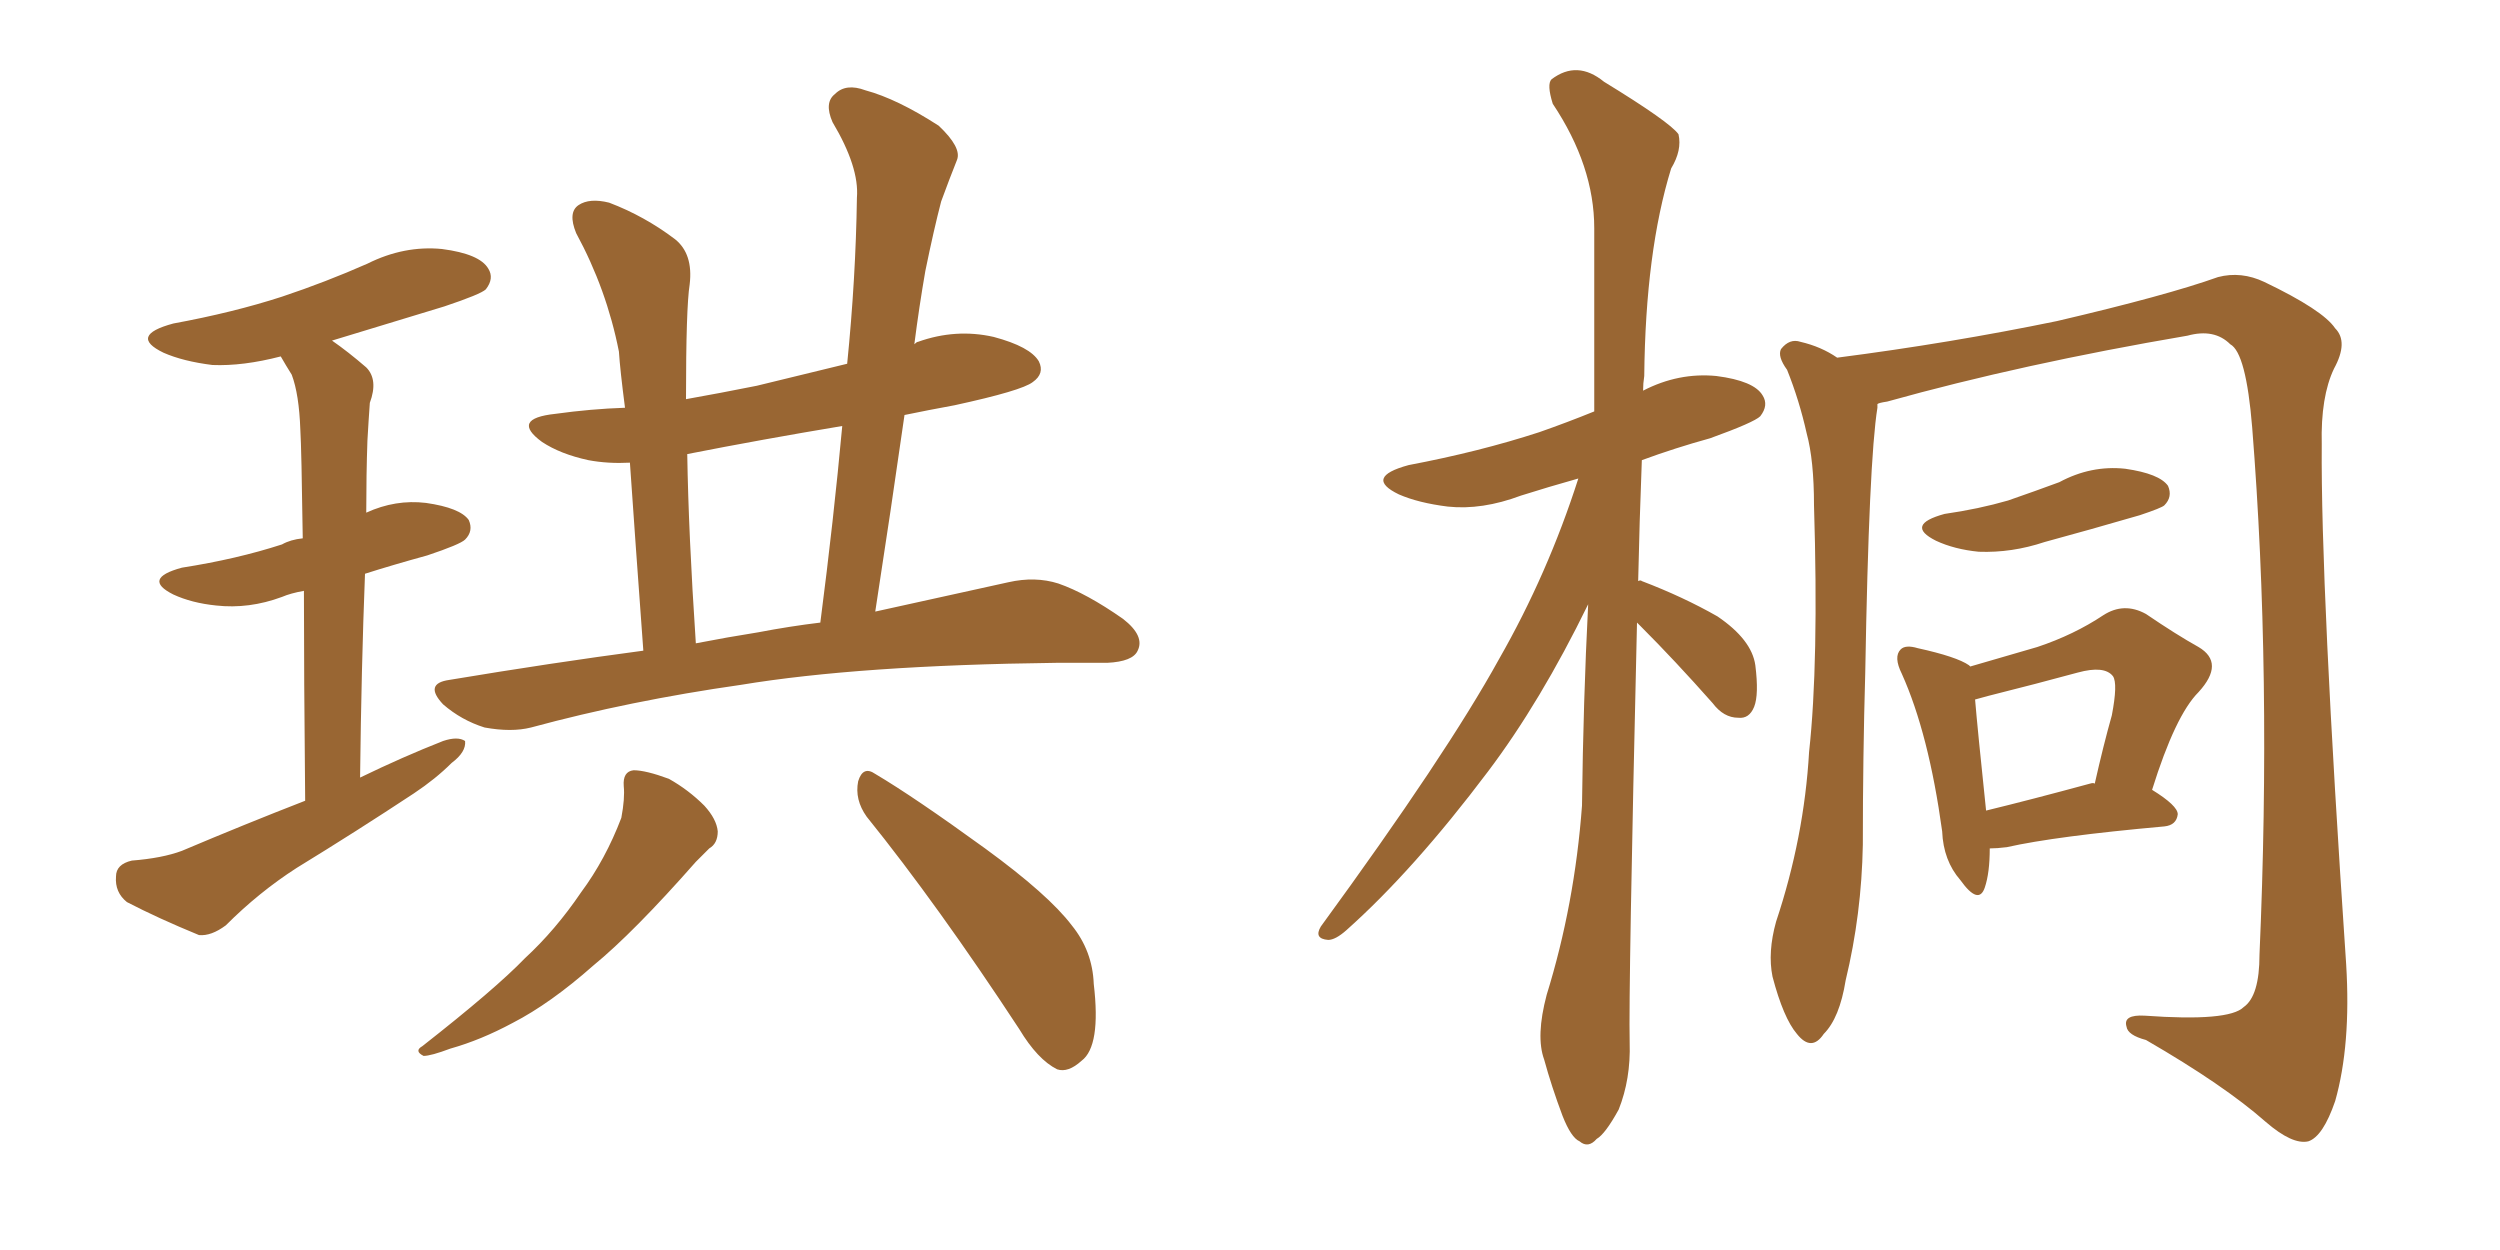 <svg xmlns="http://www.w3.org/2000/svg" xmlns:xlink="http://www.w3.org/1999/xlink" width="300" height="150"><path fill="#996633" padding="10" d="M77.20 78.08L77.20 78.08Q76.17 64.01 75.59 55.52L75.59 55.52Q72.95 55.66 70.61 55.22L70.61 55.22Q67.24 54.49 65.04 53.03L65.04 53.03Q61.23 50.24 66.65 49.66L66.65 49.66Q70.90 49.07 75 48.93L75 48.93Q74.41 44.38 74.27 42.19L74.27 42.19Q72.80 34.72 69.14 27.98L69.14 27.98Q68.12 25.49 69.43 24.61L69.43 24.61Q70.75 23.73 73.10 24.32L73.10 24.32Q77.34 25.93 81.01 28.71L81.01 28.71Q83.20 30.47 82.76 34.13L82.76 34.13Q82.32 36.91 82.32 47.90L82.32 47.90Q86.43 47.17 90.82 46.29L90.82 46.29Q96.24 44.97 101.66 43.65L101.66 43.65Q102.69 33.40 102.83 23.73L102.83 23.73Q103.13 20.07 99.90 14.65L99.90 14.65Q98.88 12.30 100.20 11.28L100.20 11.28Q101.51 9.96 103.86 10.84L103.86 10.84Q107.67 11.87 112.65 15.09L112.65 15.09Q115.43 17.72 114.84 19.19L114.84 19.19Q113.96 21.39 112.94 24.17L112.94 24.17Q112.06 27.54 111.04 32.52L111.04 32.52Q110.30 36.77 109.72 41.31L109.72 41.31Q110.01 41.02 110.16 41.02L110.16 41.02Q114.70 39.40 119.24 40.43L119.24 40.43Q123.63 41.60 124.66 43.36L124.66 43.36Q125.39 44.82 123.93 45.85L123.93 45.85Q122.61 46.88 114.55 48.63L114.55 48.63Q111.33 49.22 108.54 49.80L108.54 49.80Q106.93 61.08 105.03 73.39L105.03 73.39Q114.26 71.34 121.00 69.87L121.00 69.87Q124.22 69.14 127.00 70.02L127.00 70.02Q130.37 71.19 134.77 74.27L134.77 74.27Q137.40 76.32 136.52 78.08L136.52 78.08Q135.94 79.39 132.86 79.54L132.86 79.54Q129.93 79.54 126.71 79.54L126.71 79.54Q103.13 79.83 88.92 82.18L88.92 82.18Q75.59 84.08 63.72 87.30L63.72 87.30Q61.38 87.89 58.15 87.30L58.15 87.30Q55.37 86.43 53.17 84.52L53.17 84.52Q50.83 82.03 53.91 81.59L53.91 81.59Q66.21 79.54 77.20 78.08ZM90.97 75.88L90.97 75.88Q94.78 75.15 98.44 74.71L98.44 74.71Q100.05 62.26 101.07 51.12L101.07 51.12Q91.41 52.73 82.47 54.49L82.47 54.49Q82.62 64.01 83.50 77.20L83.50 77.20Q87.30 76.46 90.97 75.88ZM74.85 94.34L74.85 94.34Q74.71 92.58 76.03 92.43L76.03 92.43Q77.49 92.43 80.27 93.46L80.27 93.46Q82.62 94.78 84.52 96.68L84.52 96.68Q85.99 98.29 86.13 99.76L86.13 99.76Q86.13 101.22 85.11 101.81L85.11 101.81Q84.52 102.39 83.50 103.42L83.50 103.42Q76.03 111.91 71.19 115.87L71.19 115.87Q66.06 120.41 61.52 122.75L61.52 122.75Q57.71 124.80 54.05 125.83L54.05 125.83Q51.71 126.71 50.83 126.71L50.83 126.71Q49.66 126.12 50.68 125.54L50.68 125.54Q59.47 118.65 62.99 114.99L62.99 114.99Q66.65 111.62 69.73 107.08L69.73 107.08Q72.66 103.13 74.56 98.14L74.56 98.14Q75 95.80 74.85 94.34ZM104.00 98.00L104.00 98.00Q102.54 95.95 102.98 93.75L102.98 93.75Q103.56 91.85 105.03 92.87L105.03 92.87Q109.72 95.65 118.21 101.81L118.21 101.81Q125.83 107.37 128.61 111.04L128.61 111.04Q131.10 114.11 131.25 118.07L131.25 118.07Q132.13 125.54 129.79 127.29L129.79 127.29Q128.17 128.76 126.86 128.32L126.86 128.32Q124.51 127.15 122.31 123.49L122.31 123.49Q112.50 108.54 104.00 98.00ZM36.62 96.09L36.62 96.09L36.62 96.09Q36.47 80.71 36.47 70.90L36.47 70.90Q34.86 71.19 33.84 71.63L33.84 71.63Q29.88 73.10 25.93 72.66L25.93 72.66Q23.00 72.36 20.80 71.34L20.80 71.34Q16.99 69.43 21.83 68.12L21.83 68.12Q28.42 67.09 33.84 65.33L33.84 65.33Q34.86 64.75 36.33 64.60L36.33 64.60Q36.18 53.76 36.04 51.56L36.04 51.56Q35.89 47.31 35.01 44.97L35.01 44.97Q34.28 43.80 33.69 42.77L33.69 42.77Q29.15 43.95 25.49 43.80L25.49 43.80Q21.97 43.36 19.63 42.33L19.63 42.33Q15.38 40.28 20.80 38.82L20.80 38.82Q27.98 37.50 33.84 35.60L33.84 35.60Q39.11 33.84 44.09 31.64L44.09 31.64Q48.49 29.44 53.03 29.88L53.03 29.88Q57.57 30.47 58.59 32.23L58.59 32.23Q59.33 33.40 58.30 34.72L58.30 34.72Q57.71 35.30 53.32 36.77L53.32 36.77Q46.14 38.96 39.84 40.87L39.84 40.87Q41.75 42.19 43.95 44.09L43.95 44.09Q45.41 45.56 44.38 48.34L44.38 48.34Q44.24 50.24 44.09 52.88L44.09 52.88Q43.95 56.98 43.95 61.52L43.95 61.52Q47.46 59.91 51.12 60.35L51.12 60.35Q55.22 60.94 56.25 62.40L56.25 62.40Q56.84 63.72 55.81 64.75L55.81 64.75Q55.22 65.33 51.27 66.65L51.27 66.65Q47.02 67.82 43.80 68.85L43.80 68.85Q43.36 80.13 43.21 93.31L43.21 93.31Q48.34 90.82 53.17 88.92L53.17 88.92Q54.93 88.33 55.81 88.92L55.81 88.92Q55.96 90.23 54.20 91.55L54.20 91.55Q52.29 93.46 49.66 95.21L49.66 95.21Q42.77 99.76 35.60 104.15L35.60 104.15Q31.05 107.08 27.10 111.04L27.10 111.04Q25.34 112.35 23.88 112.21L23.88 112.21Q18.90 110.16 15.23 108.25L15.23 108.25Q13.77 107.08 13.92 105.18L13.92 105.18Q13.92 103.71 15.82 103.27L15.82 103.27Q19.48 102.98 21.83 102.10L21.83 102.10Q29.44 98.88 36.62 96.09ZM196.44 74.71L196.44 74.71Q195.41 118.80 195.56 125.10L195.56 125.10Q195.70 129.49 194.24 133.15L194.24 133.15Q192.63 136.08 191.60 136.67L191.60 136.67Q190.58 137.84 189.55 136.96L189.55 136.96Q188.53 136.52 187.50 133.89L187.50 133.89Q186.18 130.37 185.30 127.15L185.30 127.15Q184.28 124.37 185.60 119.38L185.60 119.38Q188.96 108.54 189.84 96.68L189.84 96.68Q189.99 84.08 190.58 72.51L190.58 72.51Q184.86 84.23 178.56 92.58L178.56 92.58Q169.63 104.44 161.57 111.62L161.57 111.62Q160.25 112.79 159.38 112.79L159.38 112.79Q157.62 112.65 158.50 111.18L158.50 111.18Q173.58 90.53 179.88 79.10L179.88 79.10Q185.74 68.85 189.40 57.42L189.40 57.42Q185.74 58.45 182.52 59.47L182.52 59.47Q177.83 61.23 173.73 60.79L173.73 60.79Q170.21 60.35 167.87 59.33L167.87 59.33Q163.62 57.28 169.04 55.81L169.04 55.81Q177.54 54.20 184.72 51.86L184.72 51.86Q188.09 50.68 191.31 49.37L191.31 49.37Q191.31 37.65 191.31 27.39L191.31 27.39Q191.31 19.92 186.33 12.45L186.33 12.45Q185.60 10.11 186.18 9.52L186.18 9.52Q189.26 7.18 192.48 9.81L192.48 9.81Q200.39 14.65 201.42 16.11L201.42 16.11Q201.86 18.02 200.54 20.21L200.54 20.21Q197.46 30.18 197.31 45.12L197.31 45.12Q197.17 46.00 197.17 46.88L197.17 46.88Q201.42 44.68 205.96 45.12L205.96 45.12Q210.50 45.70 211.52 47.46L211.52 47.46Q212.26 48.63 211.23 49.95L211.23 49.95Q210.50 50.68 205.22 52.59L205.22 52.59Q200.98 53.76 197.02 55.22L197.02 55.22Q196.73 62.70 196.58 69.73L196.58 69.73Q196.88 69.58 197.02 69.73L197.02 69.73Q202.00 71.63 206.10 73.97L206.10 73.97Q210.21 76.76 210.64 79.83L210.64 79.83Q211.08 83.35 210.50 84.81L210.50 84.81Q209.91 86.28 208.59 86.13L208.59 86.13Q206.84 86.13 205.52 84.38L205.52 84.38Q200.98 79.25 196.88 75.15L196.88 75.15Q196.58 74.85 196.44 74.71ZM225.29 48.49L225.29 48.49Q225.29 48.78 225.29 48.93L225.29 48.93Q224.27 55.22 223.83 80.71L223.83 80.71Q223.54 90.82 223.54 101.37L223.54 101.37Q223.39 109.72 221.48 117.63L221.48 117.63Q220.75 122.17 218.85 124.07L218.85 124.07Q217.38 126.27 215.63 124.07L215.63 124.07Q214.01 122.17 212.70 117.19L212.70 117.19Q212.11 114.26 213.13 110.60L213.13 110.60Q216.50 100.49 217.09 90.23L217.09 90.23Q218.26 79.54 217.68 60.64L217.68 60.64Q217.68 55.22 216.80 52.00L216.80 52.00Q215.92 48.05 214.45 44.38L214.45 44.38Q213.28 42.77 213.72 41.89L213.72 41.89Q214.75 40.58 216.06 41.02L216.06 41.02Q218.55 41.60 220.46 42.92L220.46 42.92Q234.08 41.16 246.83 38.53L246.83 38.53Q260.01 35.45 266.16 33.25L266.16 33.25Q268.95 32.52 271.73 33.84L271.73 33.84Q278.76 37.21 280.22 39.40L280.22 39.40Q281.84 41.02 280.08 44.24L280.08 44.24Q278.47 47.61 278.61 53.32L278.61 53.32Q278.47 70.31 281.54 115.72L281.54 115.72Q282.13 125.39 280.22 132.13L280.22 132.13Q278.76 136.38 277.00 136.96L277.00 136.96Q275.10 137.40 271.88 134.62L271.88 134.62Q266.89 130.22 257.52 124.80L257.52 124.80Q255.32 124.22 255.18 123.19L255.18 123.19Q254.74 121.73 257.37 121.88L257.37 121.88Q267.48 122.61 269.24 120.85L269.24 120.85Q271.14 119.53 271.14 114.55L271.14 114.55Q272.61 80.86 270.26 51.27L270.26 51.27Q269.53 42.33 267.63 41.31L267.63 41.31Q265.72 39.40 262.50 40.28L262.50 40.28Q242.72 43.65 226.46 48.19L226.46 48.19Q225.44 48.34 225.29 48.49ZM233.35 61.67L233.35 61.67Q237.45 61.08 240.97 60.06L240.97 60.06Q244.34 58.89 247.12 57.86L247.12 57.86Q250.93 55.81 255.03 56.25L255.03 56.25Q259.13 56.84 260.16 58.30L260.16 58.30Q260.74 59.62 259.72 60.64L259.72 60.64Q259.42 60.94 256.79 61.82L256.79 61.82Q250.78 63.57 245.36 65.04L245.36 65.04Q241.41 66.36 237.45 66.21L237.45 66.21Q234.52 65.92 232.32 64.89L232.32 64.89Q228.52 62.99 233.35 61.67ZM238.77 101.81L238.77 101.81Q238.77 104.74 238.18 106.49L238.18 106.49Q237.45 108.69 235.25 105.62L235.25 105.62Q233.20 103.27 233.06 99.76L233.06 99.76Q231.45 88.04 228.22 80.86L228.22 80.86Q227.20 78.81 228.08 77.93L228.08 77.93Q228.66 77.34 230.13 77.78L230.13 77.78Q234.81 78.81 236.28 79.83L236.28 79.83Q236.28 79.83 236.43 79.98L236.43 79.98Q240.97 78.66 244.48 77.64L244.48 77.64Q248.88 76.17 252.39 73.83L252.39 73.83Q254.88 72.22 257.52 73.68L257.52 73.68Q261.18 76.17 263.82 77.64L263.82 77.64Q267.04 79.54 263.82 83.06L263.82 83.06Q261.04 85.84 258.25 94.78L258.25 94.78Q261.33 96.68 261.33 97.71L261.33 97.71Q261.18 99.02 259.72 99.17L259.72 99.17Q246.68 100.34 240.82 101.66L240.82 101.66Q239.65 101.81 238.77 101.81ZM250.78 94.04L250.78 94.04L250.78 94.04Q251.22 93.90 251.37 94.04L251.37 94.04Q252.39 89.50 253.42 85.84L253.42 85.84Q254.15 82.03 253.56 81.15L253.56 81.15Q252.54 79.83 249.32 80.71L249.32 80.71Q244.48 82.03 238.62 83.50L238.62 83.50Q237.60 83.79 237.01 83.94L237.01 83.94Q237.30 87.45 238.33 97.27L238.33 97.27Q243.75 95.95 250.78 94.04Z"/></svg>
